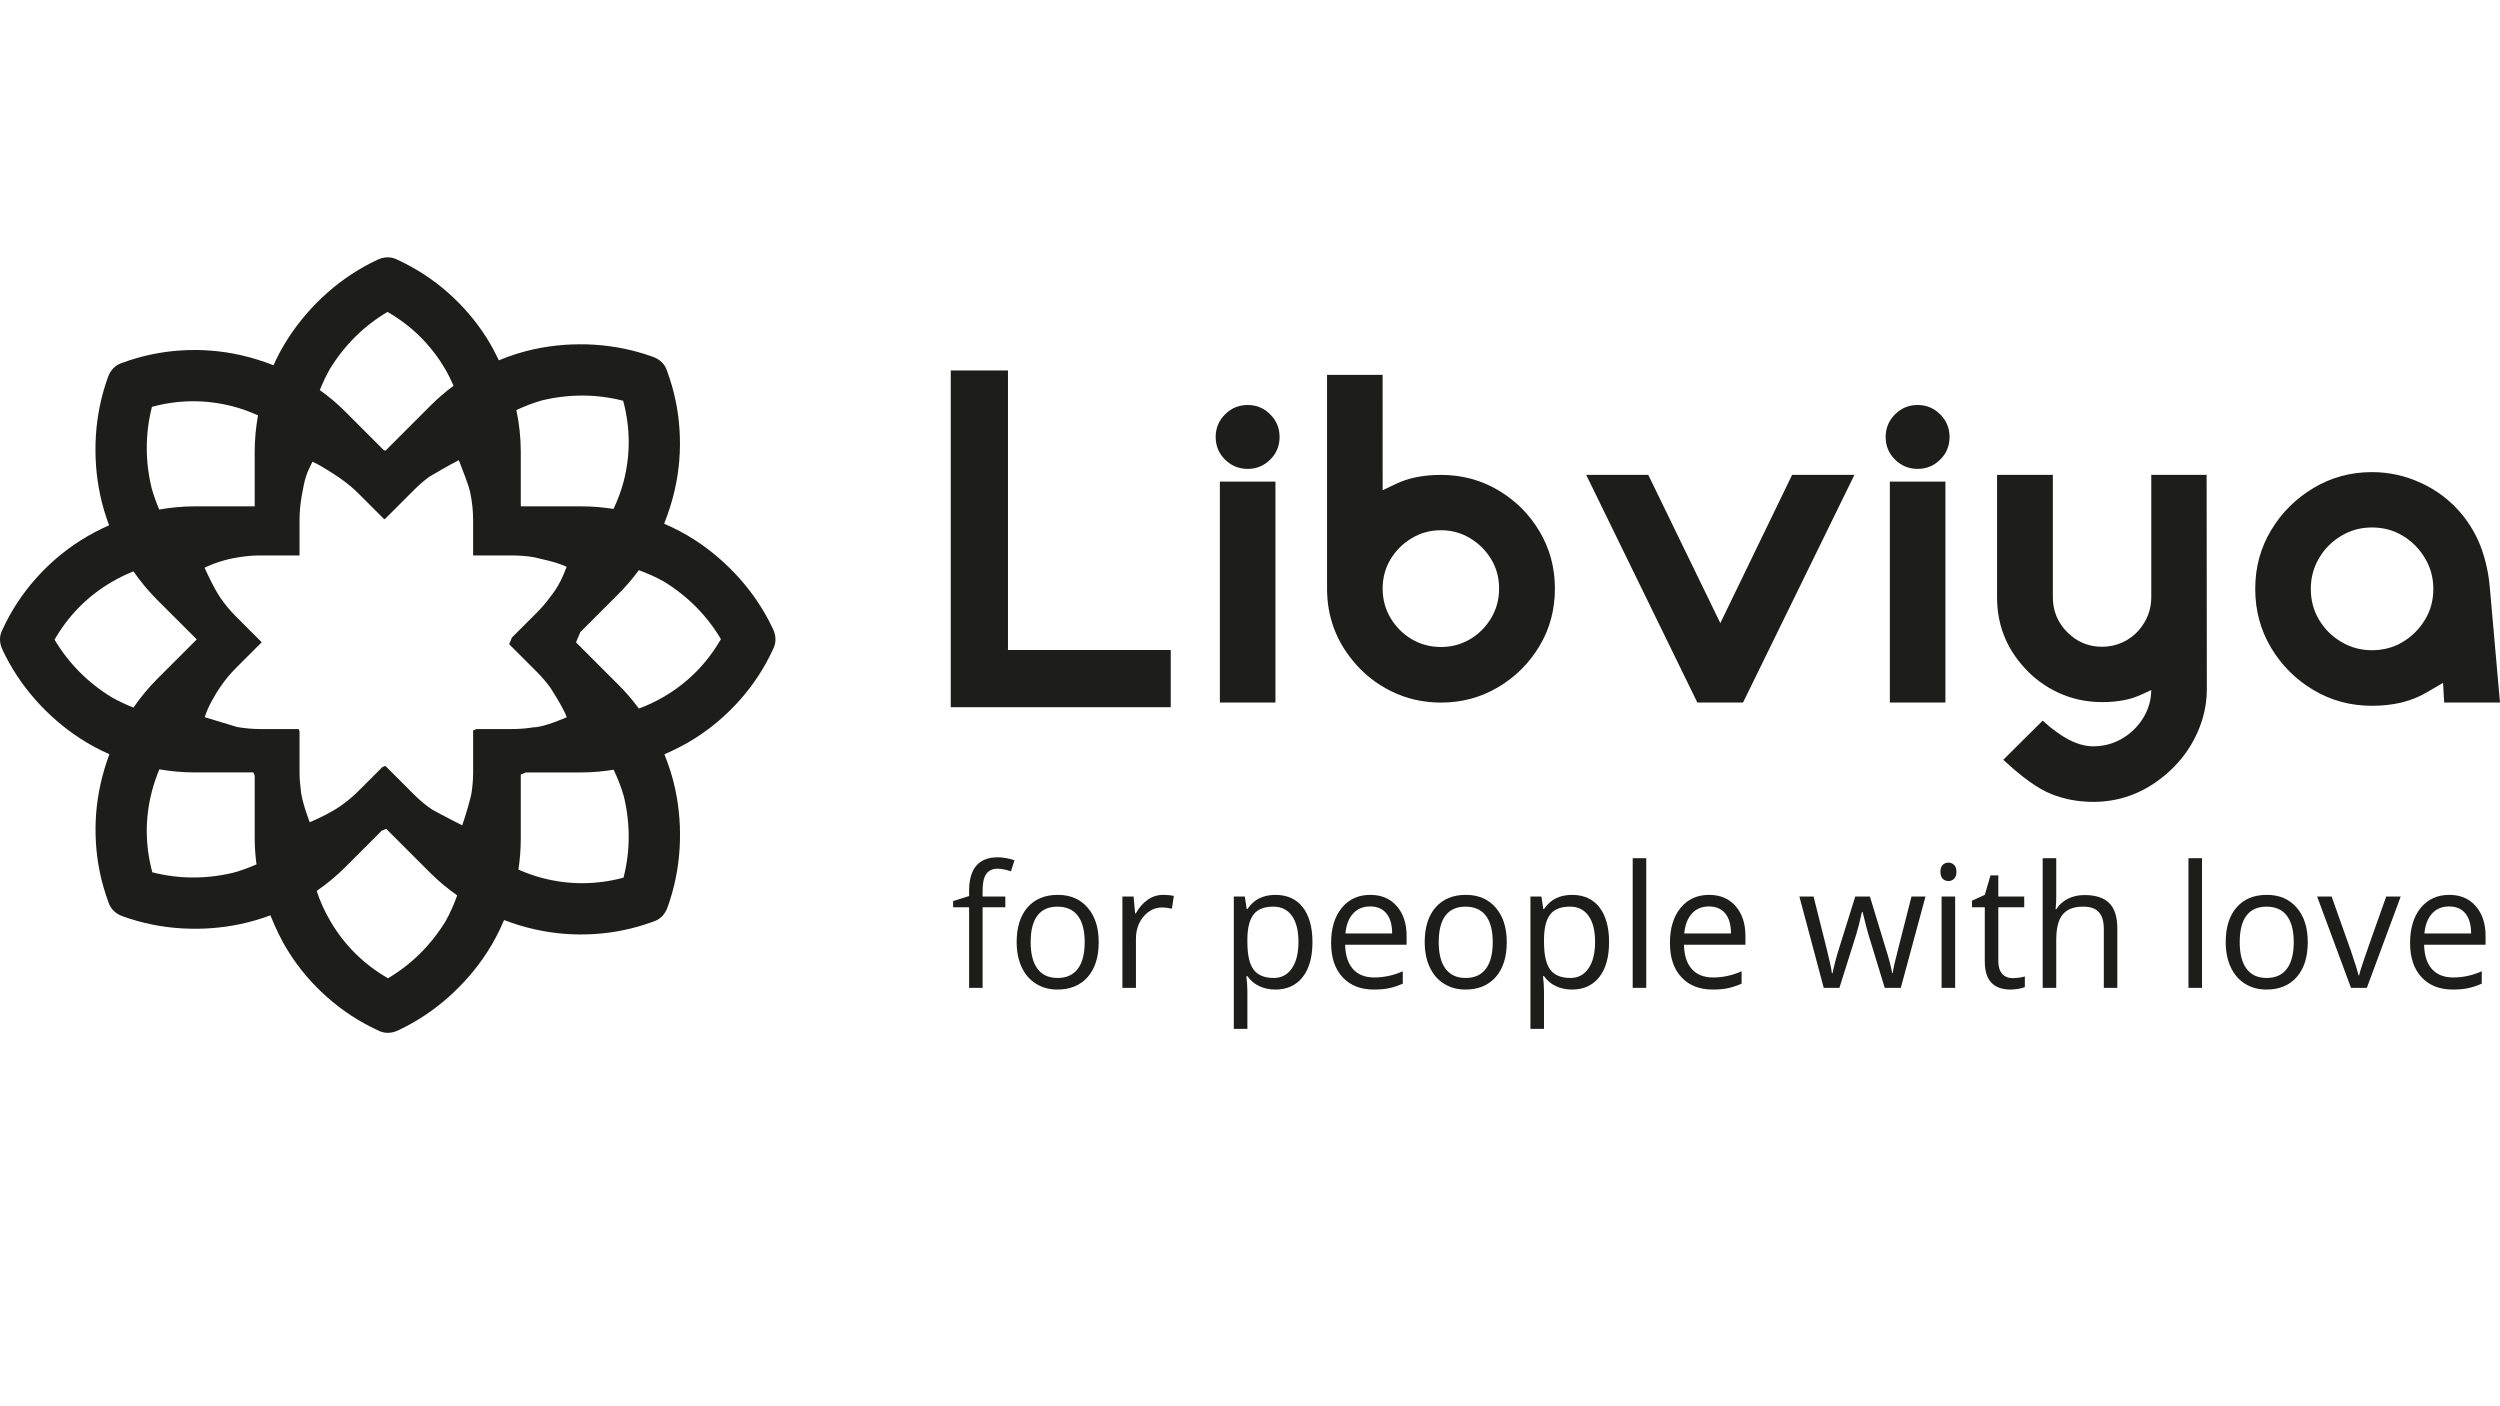<?xml version="1.0" encoding="UTF-8"?> <svg xmlns="http://www.w3.org/2000/svg" viewBox="1040 1960 1920 1080" width="1920" height="1080"><path fill="rgb(29, 29, 27)" stroke="none" fill-opacity="1" stroke-width="1" stroke-opacity="1" color="rgb(51, 51, 51)" font-size-adjust="none" class="st0" id="tSvg8b41454f56" title="Path 1" d="M 1939.13 2503.14 C 1882.813 2503.14 1826.497 2503.14 1770.18 2503.14 C 1770.18 2416.933 1770.18 2330.727 1770.18 2244.52 C 1784.827 2244.52 1799.473 2244.52 1814.12 2244.52 C 1814.12 2316.08 1814.12 2387.64 1814.12 2459.2 C 1855.79 2459.2 1897.46 2459.2 1939.13 2459.2C 1939.13 2473.847 1939.13 2488.493 1939.13 2503.14Z"></path><path fill="rgb(29, 29, 27)" stroke="none" fill-opacity="1" stroke-width="1" stroke-opacity="1" color="rgb(51, 51, 51)" font-size-adjust="none" class="st0" id="tSvg166131f0625" title="Path 2" d="M 1998.2 2320.11 C 1991.42 2320.11 1985.66 2317.73 1980.84 2312.98 C 1976.05 2308.26 1973.64 2302.43 1973.64 2295.55 C 1973.64 2288.81 1976.05 2283.01 1980.84 2278.23 C 1985.66 2273.41 1991.42 2271.03 1998.2 2271.03 C 2004.94 2271.03 2010.74 2273.41 2015.52 2278.23 C 2020.34 2283.02 2022.72 2288.81 2022.72 2295.55 C 2022.72 2302.43 2020.34 2308.26 2015.52 2312.98C 2010.74 2317.74 2004.94 2320.11 1998.2 2320.11Z M 2019.54 2499.57 C 2005.313 2499.57 1991.087 2499.57 1976.86 2499.57 C 1976.86 2443.01 1976.86 2386.45 1976.86 2329.89 C 1991.087 2329.89 2005.313 2329.89 2019.54 2329.89C 2019.54 2386.45 2019.54 2443.01 2019.54 2499.57Z"></path><path fill="rgb(29, 29, 27)" stroke="none" fill-opacity="1" stroke-width="1" stroke-opacity="1" color="rgb(51, 51, 51)" font-size-adjust="none" class="st0" id="tSvg741d0fa609" title="Path 3" d="M 2101.87 2336.49 C 2104.25 2335.41 2107.63 2333.8 2112 2331.67 C 2121.5 2327.06 2133.06 2324.72 2146.68 2324.72 C 2162.68 2324.72 2177.35 2328.63 2190.62 2336.49 C 2203.89 2344.31 2214.48 2354.86 2222.37 2368.14 C 2230.26 2381.41 2234.18 2396.05 2234.18 2412.08 C 2234.18 2428.18 2230.27 2442.85 2222.37 2456.09 C 2214.48 2469.29 2203.89 2479.84 2190.62 2487.74 C 2177.35 2495.63 2162.68 2499.58 2146.68 2499.58 C 2133.06 2499.58 2120.38 2496.72 2108.64 2490.95 C 2096.87 2485.19 2087.05 2477.4 2079.09 2467.55 C 2065.82 2451.55 2059.18 2433.04 2059.18 2412.08 C 2059.18 2357.357 2059.18 2302.633 2059.18 2247.91 C 2073.407 2247.91 2087.633 2247.91 2101.86 2247.91C 2101.86 2277.437 2101.86 2306.963 2101.87 2336.49Z M 2146.68 2456.89 C 2154.85 2456.89 2162.33 2454.86 2169.1 2450.85 C 2175.84 2446.8 2181.26 2441.38 2185.27 2434.57 C 2189.32 2427.76 2191.31 2420.25 2191.31 2412.08 C 2191.31 2403.77 2189.32 2396.26 2185.27 2389.55 C 2181.25 2382.88 2175.84 2377.46 2169.1 2373.38 C 2162.32 2369.29 2154.85 2367.23 2146.68 2367.23 C 2138.4 2367.23 2130.86 2369.29 2124.12 2373.38 C 2117.34 2377.47 2111.96 2382.88 2107.91 2389.55 C 2103.89 2396.26 2101.87 2403.77 2101.87 2412.08 C 2101.87 2420.25 2103.9 2427.76 2107.91 2434.57 C 2111.96 2441.38 2117.34 2446.8 2124.12 2450.85C 2130.86 2454.87 2138.4 2456.89 2146.68 2456.89Z"></path><path fill="rgb(29, 29, 27)" stroke="none" fill-opacity="1" stroke-width="1" stroke-opacity="1" color="rgb(51, 51, 51)" font-size-adjust="none" class="st0" id="tSvg18399af617e" title="Path 4" d="M 2378.64 2499.57 C 2366.95 2499.57 2355.26 2499.57 2343.57 2499.57 C 2315.113 2441.287 2286.657 2383.003 2258.2 2324.72 C 2274.093 2324.72 2289.987 2324.72 2305.88 2324.72 C 2324.323 2362.663 2342.767 2400.607 2361.21 2438.55 C 2379.583 2400.607 2397.957 2362.663 2416.33 2324.72 C 2432.28 2324.72 2448.23 2324.72 2464.18 2324.72C 2435.667 2383.003 2407.153 2441.287 2378.64 2499.57Z"></path><path fill="rgb(29, 29, 27)" stroke="none" fill-opacity="1" stroke-width="1" stroke-opacity="1" color="rgb(51, 51, 51)" font-size-adjust="none" class="st0" id="tSvg119e39ba832" title="Path 5" d="M 2512.74 2320.11 C 2505.96 2320.11 2500.2 2317.73 2495.38 2312.98 C 2490.59 2308.26 2488.18 2302.43 2488.18 2295.55 C 2488.18 2288.81 2490.59 2283.01 2495.38 2278.23 C 2500.2 2273.41 2505.96 2271.03 2512.74 2271.03 C 2519.48 2271.03 2525.28 2273.41 2530.06 2278.23 C 2534.88 2283.02 2537.26 2288.81 2537.26 2295.55 C 2537.26 2302.43 2534.88 2308.26 2530.06 2312.98C 2525.28 2317.74 2519.48 2320.11 2512.74 2320.11Z M 2534.08 2499.57 C 2519.853 2499.57 2505.627 2499.57 2491.4 2499.57 C 2491.4 2443.01 2491.4 2386.45 2491.4 2329.89 C 2505.627 2329.89 2519.853 2329.89 2534.08 2329.89C 2534.08 2386.45 2534.08 2443.01 2534.08 2499.57Z"></path><path fill="rgb(29, 29, 27)" stroke="none" fill-opacity="1" stroke-width="1" stroke-opacity="1" color="rgb(51, 51, 51)" font-size-adjust="none" class="st0" id="tSvg48b71ad014" title="Path 6" d="M 2692.17 2489.97 C 2690.14 2490.81 2687.56 2492 2684.35 2493.53 C 2676.42 2497.3 2666.4 2499.22 2654.31 2499.22 C 2642.33 2499.22 2631.12 2496.77 2620.67 2491.92 C 2610.26 2487.06 2601.28 2480.36 2593.81 2471.8 C 2580.43 2456.75 2573.73 2439.04 2573.73 2418.64 C 2573.73 2387.333 2573.73 2356.027 2573.73 2324.72 C 2588.017 2324.72 2602.303 2324.72 2616.59 2324.72 C 2616.59 2356.027 2616.59 2387.333 2616.59 2418.64 C 2616.59 2429.19 2620.29 2438.17 2627.7 2445.57 C 2635.14 2453.01 2643.98 2456.71 2654.32 2456.71 C 2660.01 2456.71 2665.29 2455.56 2670.14 2453.32 C 2675 2451.05 2679.15 2447.98 2682.57 2444.06 C 2689 2436.59 2692.18 2428.13 2692.18 2418.63 C 2692.18 2387.323 2692.18 2356.017 2692.18 2324.71 C 2706.35 2324.71 2720.52 2324.71 2734.69 2324.71 C 2734.747 2379.547 2734.803 2434.383 2734.86 2489.22 C 2734.86 2497.08 2733.74 2504.69 2731.51 2512.17 C 2725.82 2530.54 2715.2 2545.77 2699.65 2557.79 C 2684.11 2569.84 2666.75 2575.85 2647.54 2575.85 C 2636.15 2575.85 2625.43 2573.82 2615.37 2569.81 C 2605.28 2565.79 2593.02 2557.03 2578.52 2543.51 C 2588.603 2533.487 2598.687 2523.463 2608.77 2513.44 C 2623.13 2526.61 2636.05 2533.17 2647.54 2533.17 C 2655.71 2533.17 2663.19 2531.14 2669.96 2527.13 C 2676.7 2523.11 2682.12 2517.77 2686.13 2511.13C 2690.03 2504.71 2692.06 2497.69 2692.17 2489.97Z"></path><path fill="rgb(29, 29, 27)" stroke="none" fill-opacity="1" stroke-width="1" stroke-opacity="1" color="rgb(51, 51, 51)" font-size-adjust="none" class="st0" id="tSvgc0a7f0a7d8" title="Path 7" d="M 2916.27 2484.45 C 2913.3 2486.13 2908.9 2488.68 2903.1 2492.1 C 2891.71 2498.74 2877.88 2502.05 2861.64 2502.05 C 2845.29 2502.05 2830.31 2498.03 2816.76 2489.96 C 2803.17 2481.89 2792.31 2471.06 2784.21 2457.51 C 2776.07 2443.92 2772.02 2428.83 2772.02 2412.24 C 2772.02 2395.75 2776.07 2380.73 2784.21 2367.22 C 2792.31 2353.7 2803.18 2342.91 2816.76 2334.77 C 2830.31 2326.67 2845.3 2322.58 2861.64 2322.58 C 2874.81 2322.58 2887.42 2325.37 2899.43 2330.96 C 2911.48 2336.51 2921.71 2344.3 2930.13 2354.26 C 2937.12 2362.68 2942.32 2371.72 2945.78 2381.36 C 2949.2 2391.04 2951.33 2400.96 2952.17 2411.15 C 2954.777 2440.617 2957.383 2470.083 2959.99 2499.55 C 2945.703 2499.55 2931.417 2499.55 2917.13 2499.55C 2916.843 2494.517 2916.557 2489.483 2916.27 2484.45Z M 2861.64 2459.37 C 2870.41 2459.37 2878.34 2457.24 2885.39 2452.98 C 2892.44 2448.72 2898.1 2443.03 2902.37 2435.97 C 2906.67 2428.95 2908.8 2421.02 2908.8 2412.25 C 2908.8 2403.69 2906.67 2395.83 2902.37 2388.67 C 2898.11 2381.51 2892.45 2375.78 2885.39 2371.52 C 2878.33 2367.22 2870.41 2365.09 2861.64 2365.09 C 2853.12 2365.09 2845.26 2367.22 2838.1 2371.52 C 2830.9 2375.78 2825.21 2381.51 2821.02 2388.67 C 2816.79 2395.83 2814.7 2403.69 2814.7 2412.25 C 2814.7 2421.02 2816.8 2428.95 2821.02 2435.97 C 2825.21 2443.03 2830.9 2448.72 2838.1 2452.98C 2845.26 2457.24 2853.12 2459.37 2861.64 2459.37Z"></path><path fill="rgb(29, 29, 27)" stroke="none" fill-opacity="1" stroke-width="1" stroke-opacity="1" color="rgb(51, 51, 51)" font-size-adjust="none" class="st0" id="tSvg937ee2e766" title="Path 8" d="M 1812.1 2656.79 C 1806.28 2656.79 1800.46 2656.79 1794.64 2656.79 C 1794.64 2677.42 1794.64 2698.05 1794.64 2718.68 C 1791.183 2718.68 1787.727 2718.68 1784.27 2718.68 C 1784.27 2698.05 1784.27 2677.42 1784.27 2656.79 C 1780.18 2656.79 1776.09 2656.79 1772 2656.79 C 1772 2655.193 1772 2653.597 1772 2652 C 1776.087 2650.72 1780.173 2649.44 1784.26 2648.16 C 1784.26 2646.857 1784.26 2645.553 1784.26 2644.25 C 1784.26 2627.03 1791.63 2618.4 1806.34 2618.4 C 1809.97 2618.4 1814.23 2619.13 1819.12 2620.64 C 1818.223 2623.48 1817.327 2626.32 1816.43 2629.16 C 1812.41 2627.83 1808.99 2627.17 1806.16 2627.17 C 1802.25 2627.17 1799.35 2628.5 1797.46 2631.19 C 1795.57 2633.84 1794.63 2638.11 1794.63 2644.01 C 1794.63 2645.523 1794.63 2647.037 1794.63 2648.55 C 1800.45 2648.55 1806.27 2648.55 1812.09 2648.55C 1812.09 2651.297 1812.09 2654.043 1812.1 2656.79Z"></path><path fill="rgb(29, 29, 27)" stroke="none" fill-opacity="1" stroke-width="1" stroke-opacity="1" color="rgb(51, 51, 51)" font-size-adjust="none" class="st0" id="tSvg3b18057bd2" title="Path 9" d="M 1883.81 2683.55 C 1883.81 2695.01 1880.98 2703.91 1875.36 2710.34 C 1869.74 2716.77 1861.95 2719.98 1852.03 2719.98 C 1845.88 2719.98 1840.43 2718.51 1835.68 2715.54 C 1830.93 2712.61 1827.26 2708.38 1824.68 2702.86 C 1822.1 2697.38 1820.8 2690.91 1820.8 2683.54 C 1820.8 2672.12 1823.59 2663.21 1829.18 2656.82 C 1834.77 2650.46 1842.52 2647.25 1852.44 2647.25 C 1862.05 2647.25 1869.66 2650.53 1875.32 2657.07C 1880.98 2663.6 1883.81 2672.4 1883.81 2683.55Z M 1831.55 2683.55 C 1831.55 2692.53 1833.3 2699.34 1836.82 2704.02 C 1840.31 2708.74 1845.45 2711.08 1852.26 2711.08 C 1859.07 2711.08 1864.21 2708.74 1867.73 2704.06 C 1871.26 2699.41 1873.04 2692.57 1873.04 2683.56 C 1873.04 2674.65 1871.26 2667.88 1867.73 2663.23 C 1864.2 2658.62 1859 2656.31 1852.12 2656.31 C 1845.34 2656.31 1840.21 2658.58 1836.75 2663.16C 1833.3 2667.69 1831.55 2674.5 1831.55 2683.55Z"></path><path fill="rgb(29, 29, 27)" stroke="none" fill-opacity="1" stroke-width="1" stroke-opacity="1" color="rgb(51, 51, 51)" font-size-adjust="none" class="st0" id="tSvg16d747fbaea" title="Path 10" d="M 1933.3 2647.25 C 1936.34 2647.25 1939.06 2647.53 1941.51 2648.02 C 1941.02 2651.303 1940.53 2654.587 1940.04 2657.87 C 1937.21 2657.24 1934.7 2656.93 1932.53 2656.93 C 1927.01 2656.93 1922.26 2659.24 1918.31 2663.85 C 1914.36 2668.46 1912.41 2674.19 1912.41 2681.07 C 1912.41 2693.61 1912.41 2706.15 1912.41 2718.69 C 1908.94 2718.69 1905.47 2718.69 1902 2718.69 C 1902 2695.31 1902 2671.93 1902 2648.55 C 1904.863 2648.55 1907.727 2648.55 1910.59 2648.55 C 1910.987 2652.88 1911.383 2657.21 1911.78 2661.54 C 1911.943 2661.54 1912.107 2661.54 1912.27 2661.54 C 1914.82 2656.96 1917.89 2653.44 1921.46 2650.99C 1925.06 2648.51 1929.01 2647.25 1933.3 2647.25Z"></path><path fill="rgb(29, 29, 27)" stroke="none" fill-opacity="1" stroke-width="1" stroke-opacity="1" color="rgb(51, 51, 51)" font-size-adjust="none" class="st0" id="tSvg9855702176" title="Path 11" d="M 2019.51 2719.98 C 2015.04 2719.98 2010.95 2719.14 2007.28 2717.43 C 2003.58 2715.75 2000.47 2713.17 1997.99 2709.68 C 1997.733 2709.68 1997.477 2709.68 1997.22 2709.68 C 1997.71 2713.77 1997.99 2717.64 1997.99 2721.31 C 1997.99 2730.927 1997.99 2740.543 1997.99 2750.16 C 1994.52 2750.16 1991.05 2750.16 1987.58 2750.16 C 1987.58 2716.29 1987.58 2682.42 1987.58 2648.55 C 1990.397 2648.55 1993.213 2648.55 1996.03 2648.55 C 1996.507 2651.753 1996.983 2654.957 1997.46 2658.16 C 1997.633 2658.16 1997.807 2658.16 1997.98 2658.16 C 2000.63 2654.32 2003.74 2651.52 2007.27 2649.85 C 2010.83 2648.14 2014.88 2647.27 2019.5 2647.27 C 2028.58 2647.27 2035.6 2650.45 2040.56 2656.81 C 2045.48 2663.17 2047.96 2672.11 2047.96 2683.57 C 2047.96 2695.1 2045.45 2704.04 2040.42 2710.43C 2035.4 2716.76 2028.41 2719.98 2019.51 2719.98Z M 2018 2656.3 C 2010.98 2656.3 2005.91 2658.26 2002.81 2662.24 C 1999.67 2666.22 1998.06 2672.51 1997.99 2681.17 C 1997.99 2681.963 1997.99 2682.757 1997.99 2683.55 C 1997.99 2693.4 1999.6 2700.46 2002.81 2704.72 C 2005.99 2708.95 2011.16 2711.08 2018.25 2711.08 C 2024.15 2711.08 2028.8 2708.63 2032.15 2703.71 C 2035.54 2698.82 2037.21 2692.04 2037.21 2683.42 C 2037.21 2674.69 2035.53 2667.98 2032.15 2663.3C 2028.8 2658.64 2024.08 2656.3 2018 2656.3Z"></path><path fill="rgb(29, 29, 27)" stroke="none" fill-opacity="1" stroke-width="1" stroke-opacity="1" color="rgb(51, 51, 51)" font-size-adjust="none" class="st0" id="tSvg10056fddba1" title="Path 12" d="M 2095.09 2719.98 C 2084.93 2719.98 2076.93 2716.8 2071.09 2710.48 C 2065.22 2704.19 2062.29 2695.43 2062.29 2684.18 C 2062.29 2672.9 2065.01 2663.92 2070.46 2657.25 C 2075.91 2650.61 2083.21 2647.26 2092.4 2647.26 C 2100.99 2647.26 2107.77 2650.16 2112.76 2655.96 C 2117.79 2661.72 2120.27 2669.34 2120.27 2678.84 C 2120.27 2681.077 2120.27 2683.313 2120.27 2685.55 C 2104.53 2685.55 2088.79 2685.55 2073.05 2685.55 C 2073.26 2693.79 2075.29 2700.05 2079.16 2704.31 C 2083 2708.57 2088.45 2710.7 2095.44 2710.7 C 2102.84 2710.7 2110.15 2709.13 2117.34 2705.95 C 2117.34 2709.117 2117.34 2712.283 2117.34 2715.45 C 2113.67 2717.06 2110.21 2718.21 2106.93 2718.91C 2103.65 2719.63 2099.7 2719.98 2095.09 2719.98Z M 2092.26 2656.16 C 2086.74 2656.16 2082.38 2658.01 2079.09 2661.68 C 2075.8 2665.35 2073.89 2670.41 2073.29 2676.91 C 2085.247 2676.91 2097.203 2676.91 2109.16 2676.91 C 2109.16 2670.2 2107.69 2665.07 2104.76 2661.51C 2101.87 2657.94 2097.68 2656.16 2092.26 2656.16Z"></path><path fill="rgb(29, 29, 27)" stroke="none" fill-opacity="1" stroke-width="1" stroke-opacity="1" color="rgb(51, 51, 51)" font-size-adjust="none" class="st0" id="tSvg5db983b836" title="Path 13" d="M 2197.19 2683.55 C 2197.19 2695.01 2194.36 2703.91 2188.74 2710.34 C 2183.12 2716.77 2175.33 2719.98 2165.41 2719.98 C 2159.26 2719.98 2153.81 2718.51 2149.06 2715.54 C 2144.31 2712.61 2140.64 2708.38 2138.06 2702.86 C 2135.48 2697.38 2134.18 2690.91 2134.18 2683.54 C 2134.18 2672.12 2136.97 2663.21 2142.56 2656.82 C 2148.15 2650.46 2155.9 2647.25 2165.82 2647.25 C 2175.43 2647.25 2183.04 2650.53 2188.7 2657.07C 2194.36 2663.6 2197.19 2672.4 2197.19 2683.55Z M 2144.94 2683.55 C 2144.94 2692.53 2146.69 2699.34 2150.21 2704.02 C 2153.7 2708.74 2158.84 2711.08 2165.65 2711.08 C 2172.46 2711.08 2177.6 2708.74 2181.12 2704.06 C 2184.65 2699.41 2186.43 2692.57 2186.43 2683.56 C 2186.43 2674.65 2184.65 2667.88 2181.12 2663.23 C 2177.59 2658.62 2172.39 2656.31 2165.51 2656.31 C 2158.73 2656.31 2153.6 2658.58 2150.14 2663.16C 2146.68 2667.69 2144.94 2674.5 2144.94 2683.55Z"></path><path fill="rgb(29, 29, 27)" stroke="none" fill-opacity="1" stroke-width="1" stroke-opacity="1" color="rgb(51, 51, 51)" font-size-adjust="none" class="st0" id="tSvg9da482eb2" title="Path 14" d="M 2247.31 2719.98 C 2242.84 2719.98 2238.75 2719.14 2235.08 2717.43 C 2231.38 2715.75 2228.27 2713.17 2225.79 2709.68 C 2225.533 2709.68 2225.277 2709.68 2225.02 2709.68 C 2225.51 2713.77 2225.79 2717.64 2225.79 2721.31 C 2225.79 2730.927 2225.79 2740.543 2225.79 2750.16 C 2222.32 2750.16 2218.85 2750.16 2215.38 2750.16 C 2215.38 2716.29 2215.38 2682.42 2215.38 2648.55 C 2218.197 2648.55 2221.013 2648.55 2223.83 2648.55 C 2224.307 2651.753 2224.783 2654.957 2225.26 2658.16 C 2225.433 2658.16 2225.607 2658.16 2225.78 2658.16 C 2228.43 2654.32 2231.54 2651.52 2235.07 2649.85 C 2238.63 2648.14 2242.68 2647.27 2247.3 2647.27 C 2256.38 2647.27 2263.4 2650.45 2268.36 2656.81 C 2273.28 2663.17 2275.76 2672.11 2275.76 2683.57 C 2275.76 2695.1 2273.25 2704.04 2268.22 2710.43C 2263.2 2716.76 2256.22 2719.98 2247.31 2719.98Z M 2245.81 2656.3 C 2238.79 2656.3 2233.72 2658.26 2230.62 2662.24 C 2227.48 2666.22 2225.87 2672.51 2225.8 2681.17 C 2225.8 2681.963 2225.8 2682.757 2225.8 2683.55 C 2225.8 2693.4 2227.41 2700.46 2230.62 2704.72 C 2233.8 2708.95 2238.97 2711.08 2246.06 2711.08 C 2251.96 2711.08 2256.61 2708.63 2259.96 2703.71 C 2263.35 2698.82 2265.02 2692.04 2265.02 2683.42 C 2265.02 2674.69 2263.34 2667.98 2259.96 2663.3C 2256.6 2658.64 2251.89 2656.3 2245.81 2656.3Z"></path><path fill="rgb(29, 29, 27)" stroke="none" fill-opacity="1" stroke-width="1" stroke-opacity="1" color="rgb(51, 51, 51)" font-size-adjust="none" class="st0" id="tSvg473a2ba7ed" title="Path 15" d="M 2304.32 2718.68 C 2300.85 2718.68 2297.38 2718.68 2293.91 2718.68 C 2293.91 2685.487 2293.91 2652.293 2293.91 2619.1 C 2297.38 2619.1 2300.85 2619.1 2304.32 2619.1C 2304.32 2652.293 2304.32 2685.487 2304.32 2718.68Z"></path><path fill="rgb(29, 29, 27)" stroke="none" fill-opacity="1" stroke-width="1" stroke-opacity="1" color="rgb(51, 51, 51)" font-size-adjust="none" class="st0" id="tSvg4574758718" title="Path 16" d="M 2355.31 2719.98 C 2345.15 2719.98 2337.15 2716.8 2331.31 2710.48 C 2325.44 2704.19 2322.51 2695.43 2322.51 2684.18 C 2322.51 2672.9 2325.23 2663.92 2330.68 2657.25 C 2336.13 2650.61 2343.43 2647.26 2352.62 2647.26 C 2361.21 2647.26 2367.99 2650.16 2372.98 2655.96 C 2378.01 2661.72 2380.49 2669.34 2380.49 2678.84 C 2380.49 2681.077 2380.49 2683.313 2380.49 2685.55 C 2364.75 2685.55 2349.01 2685.55 2333.27 2685.55 C 2333.48 2693.79 2335.51 2700.05 2339.38 2704.31 C 2343.22 2708.57 2348.67 2710.7 2355.66 2710.7 C 2363.06 2710.7 2370.37 2709.13 2377.56 2705.95 C 2377.56 2709.117 2377.56 2712.283 2377.56 2715.45 C 2373.89 2717.06 2370.43 2718.21 2367.15 2718.91C 2363.87 2719.63 2359.92 2719.98 2355.31 2719.98Z M 2352.48 2656.16 C 2346.96 2656.16 2342.6 2658.01 2339.31 2661.68 C 2336.02 2665.35 2334.11 2670.41 2333.51 2676.91 C 2345.467 2676.91 2357.423 2676.91 2369.38 2676.91 C 2369.38 2670.2 2367.91 2665.07 2364.98 2661.51C 2362.09 2657.94 2357.9 2656.16 2352.48 2656.16Z"></path><path fill="rgb(29, 29, 27)" stroke="none" fill-opacity="1" stroke-width="1" stroke-opacity="1" color="rgb(51, 51, 51)" font-size-adjust="none" class="st0" id="tSvg145c437a32d" title="Path 17" d="M 2487.48 2718.68 C 2483.29 2704.963 2479.1 2691.247 2474.91 2677.53 C 2474.14 2675.02 2472.64 2669.29 2470.47 2660.38 C 2470.307 2660.38 2470.143 2660.38 2469.98 2660.38 C 2468.3 2667.85 2466.84 2673.62 2465.58 2677.67 C 2461.273 2691.34 2456.967 2705.01 2452.66 2718.68 C 2448.653 2718.68 2444.647 2718.68 2440.64 2718.68 C 2434.4 2695.3 2428.16 2671.92 2421.92 2648.54 C 2425.553 2648.54 2429.187 2648.54 2432.82 2648.54 C 2437.22 2666.14 2440.61 2679.59 2442.91 2688.78 C 2445.22 2698 2446.54 2704.22 2446.89 2707.43 C 2447.053 2707.43 2447.217 2707.43 2447.38 2707.43 C 2447.83 2704.98 2448.6 2701.84 2449.62 2697.96 C 2450.63 2694.12 2451.51 2691.04 2452.27 2688.77 C 2456.46 2675.357 2460.65 2661.943 2464.84 2648.53 C 2468.59 2648.53 2472.34 2648.53 2476.09 2648.53 C 2480.177 2661.943 2484.263 2675.357 2488.35 2688.77 C 2490.69 2696.11 2492.3 2702.29 2493.14 2707.28 C 2493.303 2707.28 2493.467 2707.28 2493.63 2707.28 C 2493.8 2705.74 2494.26 2703.37 2494.96 2700.19 C 2495.69 2696.98 2500.06 2679.76 2508.02 2648.53 C 2511.607 2648.53 2515.193 2648.53 2518.78 2648.53 C 2512.457 2671.91 2506.133 2695.29 2499.81 2718.67C 2495.7 2718.67 2491.59 2718.67 2487.48 2718.68Z"></path><path fill="rgb(29, 29, 27)" stroke="none" fill-opacity="1" stroke-width="1" stroke-opacity="1" color="rgb(51, 51, 51)" font-size-adjust="none" class="st0" id="tSvg1767ab1fc0e" title="Path 18" d="M 2530.27 2629.55 C 2530.27 2627.1 2530.86 2625.32 2532.02 2624.21 C 2533.21 2623.06 2534.67 2622.5 2536.42 2622.5 C 2538.06 2622.5 2539.53 2623.09 2540.72 2624.25 C 2541.94 2625.4 2542.54 2627.15 2542.54 2629.56 C 2542.54 2631.94 2541.95 2633.72 2540.72 2634.9 C 2539.53 2636.05 2538.07 2636.65 2536.42 2636.65 C 2534.67 2636.65 2533.21 2636.06 2532.02 2634.9C 2530.86 2633.7 2530.27 2631.92 2530.27 2629.55Z M 2541.55 2718.68 C 2538.08 2718.68 2534.61 2718.68 2531.14 2718.68 C 2531.14 2695.3 2531.14 2671.92 2531.14 2648.54 C 2534.61 2648.54 2538.08 2648.54 2541.55 2648.54C 2541.55 2671.92 2541.55 2695.3 2541.55 2718.68Z"></path><path fill="rgb(29, 29, 27)" stroke="none" fill-opacity="1" stroke-width="1" stroke-opacity="1" color="rgb(51, 51, 51)" font-size-adjust="none" class="st0" id="tSvg1884726c4ef" title="Path 19" d="M 2585.7 2711.21 C 2587.55 2711.21 2589.33 2711.07 2591.04 2710.79 C 2592.75 2710.51 2594.08 2710.23 2595.09 2709.92 C 2595.09 2712.633 2595.09 2715.347 2595.09 2718.06 C 2593.97 2718.62 2592.3 2719.07 2590.13 2719.42 C 2587.93 2719.77 2585.97 2719.98 2584.19 2719.98 C 2570.95 2719.98 2564.32 2712.82 2564.32 2698.53 C 2564.32 2684.617 2564.32 2670.703 2564.32 2656.79 C 2561.05 2656.79 2557.78 2656.79 2554.51 2656.79 C 2554.51 2655.09 2554.51 2653.39 2554.51 2651.69 C 2557.78 2650.21 2561.05 2648.73 2564.32 2647.25 C 2565.777 2642.267 2567.233 2637.283 2568.69 2632.3 C 2570.693 2632.3 2572.697 2632.3 2574.7 2632.3 C 2574.7 2637.713 2574.7 2643.127 2574.7 2648.54 C 2581.337 2648.54 2587.973 2648.54 2594.61 2648.54 C 2594.61 2651.287 2594.61 2654.033 2594.61 2656.78 C 2587.973 2656.78 2581.337 2656.78 2574.7 2656.78 C 2574.7 2670.543 2574.7 2684.307 2574.7 2698.07 C 2574.7 2702.3 2575.68 2705.54 2577.63 2707.82C 2579.59 2710.06 2582.28 2711.21 2585.7 2711.21Z"></path><path fill="rgb(29, 29, 27)" stroke="none" fill-opacity="1" stroke-width="1" stroke-opacity="1" color="rgb(51, 51, 51)" font-size-adjust="none" class="st0" id="tSvgf885fdb22f" title="Path 20" d="M 2655.73 2718.68 C 2655.73 2703.557 2655.73 2688.433 2655.73 2673.31 C 2655.73 2667.58 2654.44 2663.32 2651.89 2660.53 C 2649.38 2657.7 2645.36 2656.3 2639.94 2656.3 C 2632.74 2656.3 2627.47 2658.29 2624.15 2662.31 C 2620.83 2666.33 2619.19 2672.89 2619.19 2682.01 C 2619.19 2694.237 2619.19 2706.463 2619.19 2718.69 C 2615.72 2718.69 2612.25 2718.69 2608.78 2718.69 C 2608.78 2685.493 2608.78 2652.297 2608.78 2619.1 C 2612.25 2619.1 2615.72 2619.1 2619.19 2619.1 C 2619.19 2629.147 2619.19 2639.193 2619.19 2649.24 C 2619.19 2652.87 2619.02 2655.88 2618.67 2658.25 C 2618.88 2658.25 2619.09 2658.25 2619.3 2658.25 C 2621.36 2654.9 2624.26 2652.24 2628.03 2650.29 C 2631.8 2648.37 2636.1 2647.39 2640.95 2647.39 C 2649.33 2647.39 2655.62 2649.42 2659.81 2653.5 C 2664 2657.59 2666.1 2664.05 2666.1 2672.92 C 2666.1 2688.173 2666.1 2703.427 2666.1 2718.68C 2662.643 2718.68 2659.187 2718.68 2655.73 2718.68Z"></path><path fill="rgb(29, 29, 27)" stroke="none" fill-opacity="1" stroke-width="1" stroke-opacity="1" color="rgb(51, 51, 51)" font-size-adjust="none" class="st0" id="tSvg184d3b5726" title="Path 21" d="M 2731.15 2718.68 C 2727.68 2718.68 2724.21 2718.68 2720.74 2718.68 C 2720.74 2685.487 2720.74 2652.293 2720.74 2619.1 C 2724.21 2619.1 2727.68 2619.1 2731.15 2619.1C 2731.15 2652.293 2731.15 2685.487 2731.15 2718.68Z"></path><path fill="rgb(29, 29, 27)" stroke="none" fill-opacity="1" stroke-width="1" stroke-opacity="1" color="rgb(51, 51, 51)" font-size-adjust="none" class="st0" id="tSvg181596e0381" title="Path 22" d="M 2812.36 2683.55 C 2812.36 2695.01 2809.53 2703.91 2803.91 2710.34 C 2798.29 2716.77 2790.5 2719.98 2780.58 2719.98 C 2774.43 2719.98 2768.98 2718.51 2764.23 2715.54 C 2759.48 2712.61 2755.81 2708.38 2753.23 2702.86 C 2750.65 2697.38 2749.35 2690.91 2749.35 2683.54 C 2749.35 2672.12 2752.14 2663.21 2757.73 2656.82 C 2763.32 2650.46 2771.07 2647.25 2780.99 2647.25 C 2790.6 2647.25 2798.21 2650.53 2803.87 2657.07C 2809.53 2663.6 2812.36 2672.4 2812.36 2683.55Z M 2760.1 2683.55 C 2760.1 2692.53 2761.85 2699.34 2765.37 2704.02 C 2768.86 2708.74 2774 2711.08 2780.81 2711.08 C 2787.62 2711.08 2792.76 2708.74 2796.28 2704.06 C 2799.81 2699.41 2801.59 2692.57 2801.59 2683.56 C 2801.59 2674.65 2799.81 2667.88 2796.28 2663.23 C 2792.75 2658.62 2787.55 2656.31 2780.67 2656.31 C 2773.89 2656.31 2768.76 2658.58 2765.3 2663.16C 2761.85 2667.69 2760.1 2674.5 2760.1 2683.55Z"></path><path fill="rgb(29, 29, 27)" stroke="none" fill-opacity="1" stroke-width="1" stroke-opacity="1" color="rgb(51, 51, 51)" font-size-adjust="none" class="st0" id="tSvg348d20976e" title="Path 23" d="M 2845.57 2718.68 C 2836.897 2695.3 2828.223 2671.92 2819.55 2648.54 C 2823.263 2648.54 2826.977 2648.54 2830.69 2648.54 C 2835.613 2662.407 2840.537 2676.273 2845.46 2690.14 C 2848.78 2699.85 2850.73 2706.17 2851.33 2709.07 C 2851.493 2709.07 2851.657 2709.07 2851.82 2709.07 C 2852.27 2706.8 2853.74 2702.12 2856.19 2695.03 C 2858.63 2687.94 2864.08 2672.43 2872.61 2648.54 C 2876.323 2648.54 2880.037 2648.54 2883.75 2648.54 C 2875.077 2671.92 2866.403 2695.3 2857.73 2718.68C 2853.677 2718.68 2849.623 2718.68 2845.57 2718.68Z"></path><path fill="rgb(29, 29, 27)" stroke="none" fill-opacity="1" stroke-width="1" stroke-opacity="1" color="rgb(51, 51, 51)" font-size-adjust="none" class="st0" id="tSvg1624bb06b4a" title="Path 24" d="M 2923.74 2719.98 C 2913.58 2719.98 2905.58 2716.8 2899.74 2710.48 C 2893.87 2704.19 2890.94 2695.43 2890.94 2684.18 C 2890.94 2672.9 2893.66 2663.92 2899.11 2657.25 C 2904.56 2650.61 2911.86 2647.26 2921.05 2647.26 C 2929.64 2647.26 2936.42 2650.16 2941.41 2655.96 C 2946.44 2661.72 2948.92 2669.34 2948.92 2678.84 C 2948.92 2681.077 2948.92 2683.313 2948.92 2685.55 C 2933.18 2685.55 2917.44 2685.55 2901.7 2685.55 C 2901.91 2693.79 2903.94 2700.05 2907.81 2704.31 C 2911.65 2708.57 2917.1 2710.7 2924.09 2710.7 C 2931.49 2710.7 2938.8 2709.13 2945.99 2705.95 C 2945.99 2709.117 2945.99 2712.283 2945.99 2715.45 C 2942.32 2717.06 2938.86 2718.21 2935.58 2718.91C 2932.3 2719.63 2928.35 2719.98 2923.74 2719.98Z M 2920.91 2656.16 C 2915.39 2656.16 2911.03 2658.01 2907.74 2661.68 C 2904.45 2665.35 2902.54 2670.41 2901.94 2676.91 C 2913.897 2676.91 2925.853 2676.91 2937.81 2676.91 C 2937.81 2670.2 2936.34 2665.07 2933.41 2661.51C 2930.52 2657.94 2926.33 2656.16 2920.91 2656.16Z"></path><path fill="rgb(29, 29, 27)" stroke="none" fill-opacity="1" stroke-width="1" stroke-opacity="1" color="rgb(51, 51, 51)" font-size-adjust="none" class="st0" id="tSvgfc85f3add7" title="Path 25" d="M 1633.6 2442.95 C 1627.02 2428.99 1618.58 2416.21 1608.3 2404.61 C 1598.02 2393.02 1586.5 2383.07 1573.72 2374.77 C 1566.21 2369.9 1558.3 2365.76 1550.06 2362.21 C 1553.46 2353.67 1556.25 2344.95 1558.27 2335.98 C 1561.63 2321.07 1562.85 2305.89 1561.9 2290.42 C 1560.97 2274.96 1557.8 2259.86 1552.4 2245.13 C 1550.73 2239.74 1546.99 2236.01 1541.22 2233.96 C 1526.69 2228.74 1511.69 2225.67 1496.22 2224.73 C 1480.76 2223.8 1465.57 2224.91 1450.66 2228.08 C 1441.23 2230.08 1432.08 2233.03 1423.13 2236.71 C 1420.31 2230.9 1417.33 2225.17 1413.86 2219.68 C 1405.7 2206.77 1395.82 2195.17 1384.22 2184.9 C 1372.62 2174.62 1359.72 2166.19 1345.48 2159.6 C 1340.49 2156.97 1335.2 2156.97 1329.67 2159.6 C 1315.7 2166.18 1302.93 2174.62 1291.32 2184.9 C 1279.73 2195.17 1269.79 2206.7 1261.48 2219.48 C 1257.12 2226.2 1253.33 2233.22 1250.02 2240.51 C 1241.84 2237.31 1233.47 2234.67 1224.88 2232.74 C 1209.97 2229.38 1194.79 2228.17 1179.32 2229.11 C 1163.86 2230.04 1148.76 2233.21 1134.03 2238.61 C 1128.64 2240.28 1124.91 2244.02 1122.86 2249.79 C 1117.64 2264.32 1114.56 2279.32 1113.63 2294.8 C 1112.7 2310.26 1113.81 2325.45 1116.98 2340.35 C 1118.65 2348.2 1120.94 2355.87 1123.77 2363.39 C 1116.27 2366.77 1108.98 2370.55 1102.02 2374.96 C 1089.13 2383.12 1077.55 2393 1067.27 2404.6 C 1057 2416.19 1048.57 2429.1 1041.97 2443.34 C 1039.34 2448.33 1039.34 2453.61 1041.97 2459.15 C 1048.56 2473.12 1057 2485.89 1067.27 2497.49 C 1077.55 2509.09 1089.07 2519.03 1101.86 2527.33 C 1108.91 2531.91 1116.3 2535.84 1124 2539.25 C 1121.27 2546.59 1119.02 2554.08 1117.3 2561.74 C 1113.94 2576.64 1112.73 2591.83 1113.67 2607.3 C 1114.6 2622.76 1117.77 2637.86 1123.17 2652.58 C 1124.84 2657.97 1128.58 2661.71 1134.35 2663.76 C 1148.89 2668.97 1163.88 2672.05 1179.36 2672.98 C 1194.82 2673.91 1210 2672.8 1224.91 2669.63 C 1232.66 2667.98 1240.24 2665.74 1247.66 2662.96 C 1251.61 2672.75 1256.08 2682.25 1261.72 2691.16 C 1269.88 2704.08 1279.76 2715.67 1291.36 2725.94 C 1302.96 2736.22 1315.87 2744.65 1330.1 2751.25 C 1335.09 2753.88 1340.38 2753.88 1345.91 2751.25 C 1359.88 2744.66 1372.66 2736.22 1384.26 2725.94 C 1395.85 2715.67 1405.8 2704.14 1414.1 2691.36 C 1419.19 2683.52 1423.47 2675.23 1427.13 2666.6 C 1434.81 2669.52 1442.66 2671.93 1450.7 2673.73 C 1465.61 2677.1 1480.79 2678.31 1496.26 2677.36 C 1511.72 2676.43 1526.81 2673.26 1541.54 2667.86 C 1546.93 2666.19 1550.67 2662.45 1552.72 2656.69 C 1557.93 2642.16 1561.01 2627.16 1561.94 2611.68 C 1562.87 2596.22 1561.76 2581.03 1558.59 2566.13 C 1556.64 2556.95 1553.8 2548.03 1550.25 2539.31 C 1558.3 2535.78 1566.13 2531.84 1573.55 2527.14 C 1586.47 2518.98 1598.06 2509.1 1608.34 2497.49 C 1618.62 2485.9 1627.05 2472.99 1633.64 2458.75C 1636.22 2453.76 1636.22 2448.48 1633.6 2442.95Z M 1456.27 2267.5 C 1477.31 2262.47 1498.09 2262.55 1518.59 2267.78 C 1524.18 2288.64 1524.27 2309.42 1518.87 2330.1 C 1516.92 2337.52 1514.23 2344.33 1511.17 2350.85 C 1502.96 2349.56 1494.63 2348.87 1486.16 2348.87 C 1470.83 2348.87 1455.5 2348.87 1440.17 2348.87 C 1440.1 2348.697 1440.03 2348.523 1439.96 2348.35 C 1439.96 2334.583 1439.96 2320.817 1439.96 2307.05 C 1439.96 2296.08 1438.78 2285.38 1436.56 2274.92C 1442.81 2272.03 1449.29 2269.46 1456.27 2267.5Z M 1293.33 2243.41 C 1304.66 2224.97 1319.4 2210.34 1337.6 2199.54 C 1356.3 2210.34 1371.06 2224.97 1381.86 2243.41 C 1384.34 2247.65 1386.44 2251.93 1388.34 2256.24 C 1382.06 2260.91 1376.09 2266.06 1370.45 2271.7 C 1358.96 2283.193 1347.47 2294.687 1335.98 2306.18 C 1335.543 2305.993 1335.107 2305.807 1334.67 2305.62 C 1324.82 2295.77 1314.97 2285.92 1305.12 2276.07 C 1299.01 2269.96 1292.48 2264.5 1285.61 2259.57C 1287.77 2254.14 1290.33 2248.75 1293.33 2243.41Z M 1156.71 2272.43 C 1177.57 2266.84 1198.35 2266.75 1219.03 2272.15 C 1225.81 2273.93 1232.13 2276.29 1238.15 2279 C 1236.52 2288.19 1235.6 2297.53 1235.6 2307.05 C 1235.6 2320.993 1235.6 2334.937 1235.6 2348.88 C 1220.2 2348.88 1204.8 2348.88 1189.4 2348.88 C 1180.18 2348.88 1171.15 2349.75 1162.29 2351.33 C 1160.03 2346.05 1158.05 2340.55 1156.42 2334.76C 1151.39 2313.7 1151.48 2292.93 1156.71 2272.43Z M 1125.77 2495.51 C 1107.33 2484.18 1092.7 2469.43 1081.9 2451.24 C 1092.7 2432.54 1107.33 2417.78 1125.77 2406.98 C 1131.29 2403.75 1136.87 2401.03 1142.48 2398.8 C 1147.85 2406.5 1153.84 2413.8 1160.62 2420.58 C 1170.78 2430.74 1180.94 2440.9 1191.1 2451.06 C 1180.94 2461.22 1170.78 2471.38 1160.62 2481.54 C 1153.81 2488.36 1147.83 2495.69 1142.5 2503.44C 1136.86 2501.22 1131.29 2498.6 1125.77 2495.51Z M 1219.3 2630.21 C 1198.26 2635.24 1177.48 2635.16 1156.98 2629.93 C 1151.39 2609.06 1151.3 2588.29 1156.7 2567.6 C 1158.24 2561.73 1160.16 2556.17 1162.39 2550.86 C 1171.25 2552.37 1180.25 2553.22 1189.41 2553.22 C 1204.37 2553.22 1219.33 2553.22 1234.29 2553.22 C 1234.407 2553.267 1234.523 2553.313 1234.64 2553.36 C 1234.963 2554.163 1235.287 2554.967 1235.61 2555.77 C 1235.61 2571.777 1235.61 2587.783 1235.61 2603.79 C 1235.61 2610.58 1236.13 2617.26 1236.97 2623.86C 1231.36 2626.33 1225.49 2628.47 1219.3 2630.21Z M 1382.24 2667.44 C 1370.91 2685.88 1356.17 2700.51 1337.98 2711.31 C 1319.27 2700.51 1304.51 2685.88 1293.71 2667.44 C 1289.25 2659.8 1285.78 2652.07 1283.22 2644.24 C 1290.97 2638.85 1298.31 2632.84 1305.12 2626.02 C 1314.473 2616.667 1323.827 2607.313 1333.18 2597.96 C 1334.283 2597.513 1335.387 2597.067 1336.49 2596.62 C 1336.61 2596.67 1336.73 2596.72 1336.85 2596.77 C 1348.053 2607.973 1359.257 2619.177 1370.46 2630.38 C 1376.91 2636.83 1383.84 2642.54 1391.13 2647.67C 1388.71 2654.34 1385.89 2660.93 1382.24 2667.44Z M 1406.01 2519.92 C 1405.127 2520.277 1404.243 2520.633 1403.36 2520.99 C 1403.36 2531.63 1403.36 2542.27 1403.36 2552.91 C 1403.36 2558.22 1402.96 2563.45 1402.18 2568.6 C 1401.64 2572.71 1397.44 2586.85 1394.97 2593.87 C 1394.97 2593.87 1378.19 2585.3 1371.5 2581.54 C 1366.75 2578.2 1362.23 2574.48 1358.02 2570.26 C 1350.71 2562.95 1343.4 2555.64 1336.09 2548.33 C 1336.01 2548.297 1335.93 2548.263 1335.85 2548.23 C 1335.13 2548.52 1334.41 2548.81 1333.69 2549.1 C 1327.59 2555.2 1321.49 2561.3 1315.39 2567.4 C 1310.95 2571.84 1306.16 2575.77 1301.1 2579.28 C 1295.43 2583.26 1285.51 2588.3 1277.89 2591.49 C 1277.89 2591.49 1271.4 2575 1270.93 2565.99 C 1270.38 2561.69 1270.04 2557.33 1270.04 2552.9 C 1270.04 2542.457 1270.04 2532.013 1270.04 2521.57 C 1269.83 2521.047 1269.62 2520.523 1269.41 2520 C 1269.333 2519.967 1269.257 2519.933 1269.18 2519.9 C 1259.42 2519.9 1249.66 2519.9 1239.9 2519.9 C 1233.92 2519.9 1228.05 2519.35 1222.27 2518.37 C 1215.12 2516.29 1203.34 2512.6 1197.23 2510.79 C 1199.71 2502.49 1205.82 2492.47 1209.3 2487.41 C 1212.78 2482.36 1216.68 2477.57 1221.12 2473.12 C 1227.747 2466.493 1234.373 2459.867 1241 2453.24 C 1234.373 2446.613 1227.747 2439.987 1221.12 2433.36 C 1216.7 2428.94 1212.79 2424.17 1209.29 2419.15 C 1204.06 2411.33 1199.28 2400.66 1197.11 2396.05 C 1202.24 2393.26 1213.78 2389.33 1222.22 2388.17 C 1228.01 2387.15 1233.89 2386.58 1239.91 2386.58 C 1249.953 2386.58 1259.997 2386.58 1270.04 2386.58 C 1270.04 2377.487 1270.04 2368.393 1270.04 2359.3 C 1270.04 2353.09 1270.64 2347 1271.7 2341 C 1274.01 2327.56 1275.18 2323.92 1279.99 2314.59 C 1289.31 2318.82 1302.67 2328.33 1302.67 2328.33 C 1307.15 2331.54 1311.4 2335.11 1315.39 2339.09 C 1321.813 2345.517 1328.237 2351.943 1334.66 2358.37 C 1334.947 2358.49 1335.233 2358.61 1335.52 2358.73 C 1343.017 2351.233 1350.513 2343.737 1358.01 2336.24 C 1361.69 2332.56 1365.59 2329.2 1369.68 2326.15 C 1375.42 2322.81 1384.26 2317.54 1392.38 2313.42 C 1395.57 2322.1 1399.69 2331.51 1401.13 2338.33 C 1402.58 2345.16 1403.35 2352.14 1403.35 2359.3 C 1403.35 2368.283 1403.35 2377.267 1403.35 2386.25 C 1403.397 2386.363 1403.443 2386.477 1403.49 2386.59 C 1413.49 2386.59 1423.49 2386.59 1433.49 2386.59 C 1439.02 2386.59 1444.45 2387.05 1449.8 2387.89 C 1456.22 2389.58 1466.19 2391.16 1475.18 2395.29 C 1471.99 2403.94 1468.46 2411.17 1462.49 2418.57 C 1459.42 2422.76 1456.03 2426.75 1452.27 2430.51 C 1445.917 2436.863 1439.563 2443.217 1433.21 2449.57 C 1432.48 2451.293 1431.75 2453.017 1431.02 2454.74 C 1438.103 2461.823 1445.187 2468.907 1452.27 2475.99 C 1456.02 2479.74 1459.43 2483.72 1462.52 2487.91 C 1462.52 2487.91 1472.95 2503.9 1475.27 2510.83 C 1475.27 2510.83 1457.95 2518.56 1449.88 2518.56 C 1444.51 2519.43 1439.05 2519.9 1433.49 2519.9C 1424.33 2519.9 1415.17 2519.9 1406.01 2519.92Z M 1518.86 2634.04 C 1497.99 2639.63 1477.21 2639.72 1456.53 2634.32 C 1450.03 2632.62 1443.95 2630.42 1438.15 2627.86 C 1439.34 2619.96 1439.96 2611.94 1439.96 2603.8 C 1439.96 2587.487 1439.96 2571.173 1439.96 2554.86 C 1441.313 2554.317 1442.667 2553.773 1444.02 2553.23 C 1458.067 2553.23 1472.113 2553.23 1486.16 2553.23 C 1494.69 2553.23 1503.06 2552.5 1511.28 2551.16 C 1514.35 2557.66 1517.08 2564.42 1519.14 2571.72C 1524.17 2592.77 1524.09 2613.54 1518.86 2634.04Z M 1549.8 2495.13 C 1543.49 2498.82 1537.11 2501.78 1530.67 2504.17 C 1525.93 2497.75 1520.7 2491.66 1514.95 2485.9 C 1504.09 2475.04 1493.23 2464.18 1482.37 2453.32 C 1483.49 2450.68 1484.61 2448.04 1485.73 2445.4 C 1495.47 2435.663 1505.21 2425.927 1514.95 2416.19 C 1520.71 2410.43 1525.92 2404.32 1530.62 2397.89 C 1537.08 2400.27 1543.48 2403.05 1549.8 2406.59 C 1568.24 2417.92 1582.87 2432.67 1593.67 2450.86C 1582.87 2469.56 1568.24 2484.32 1549.8 2495.13Z"></path><defs></defs></svg> 